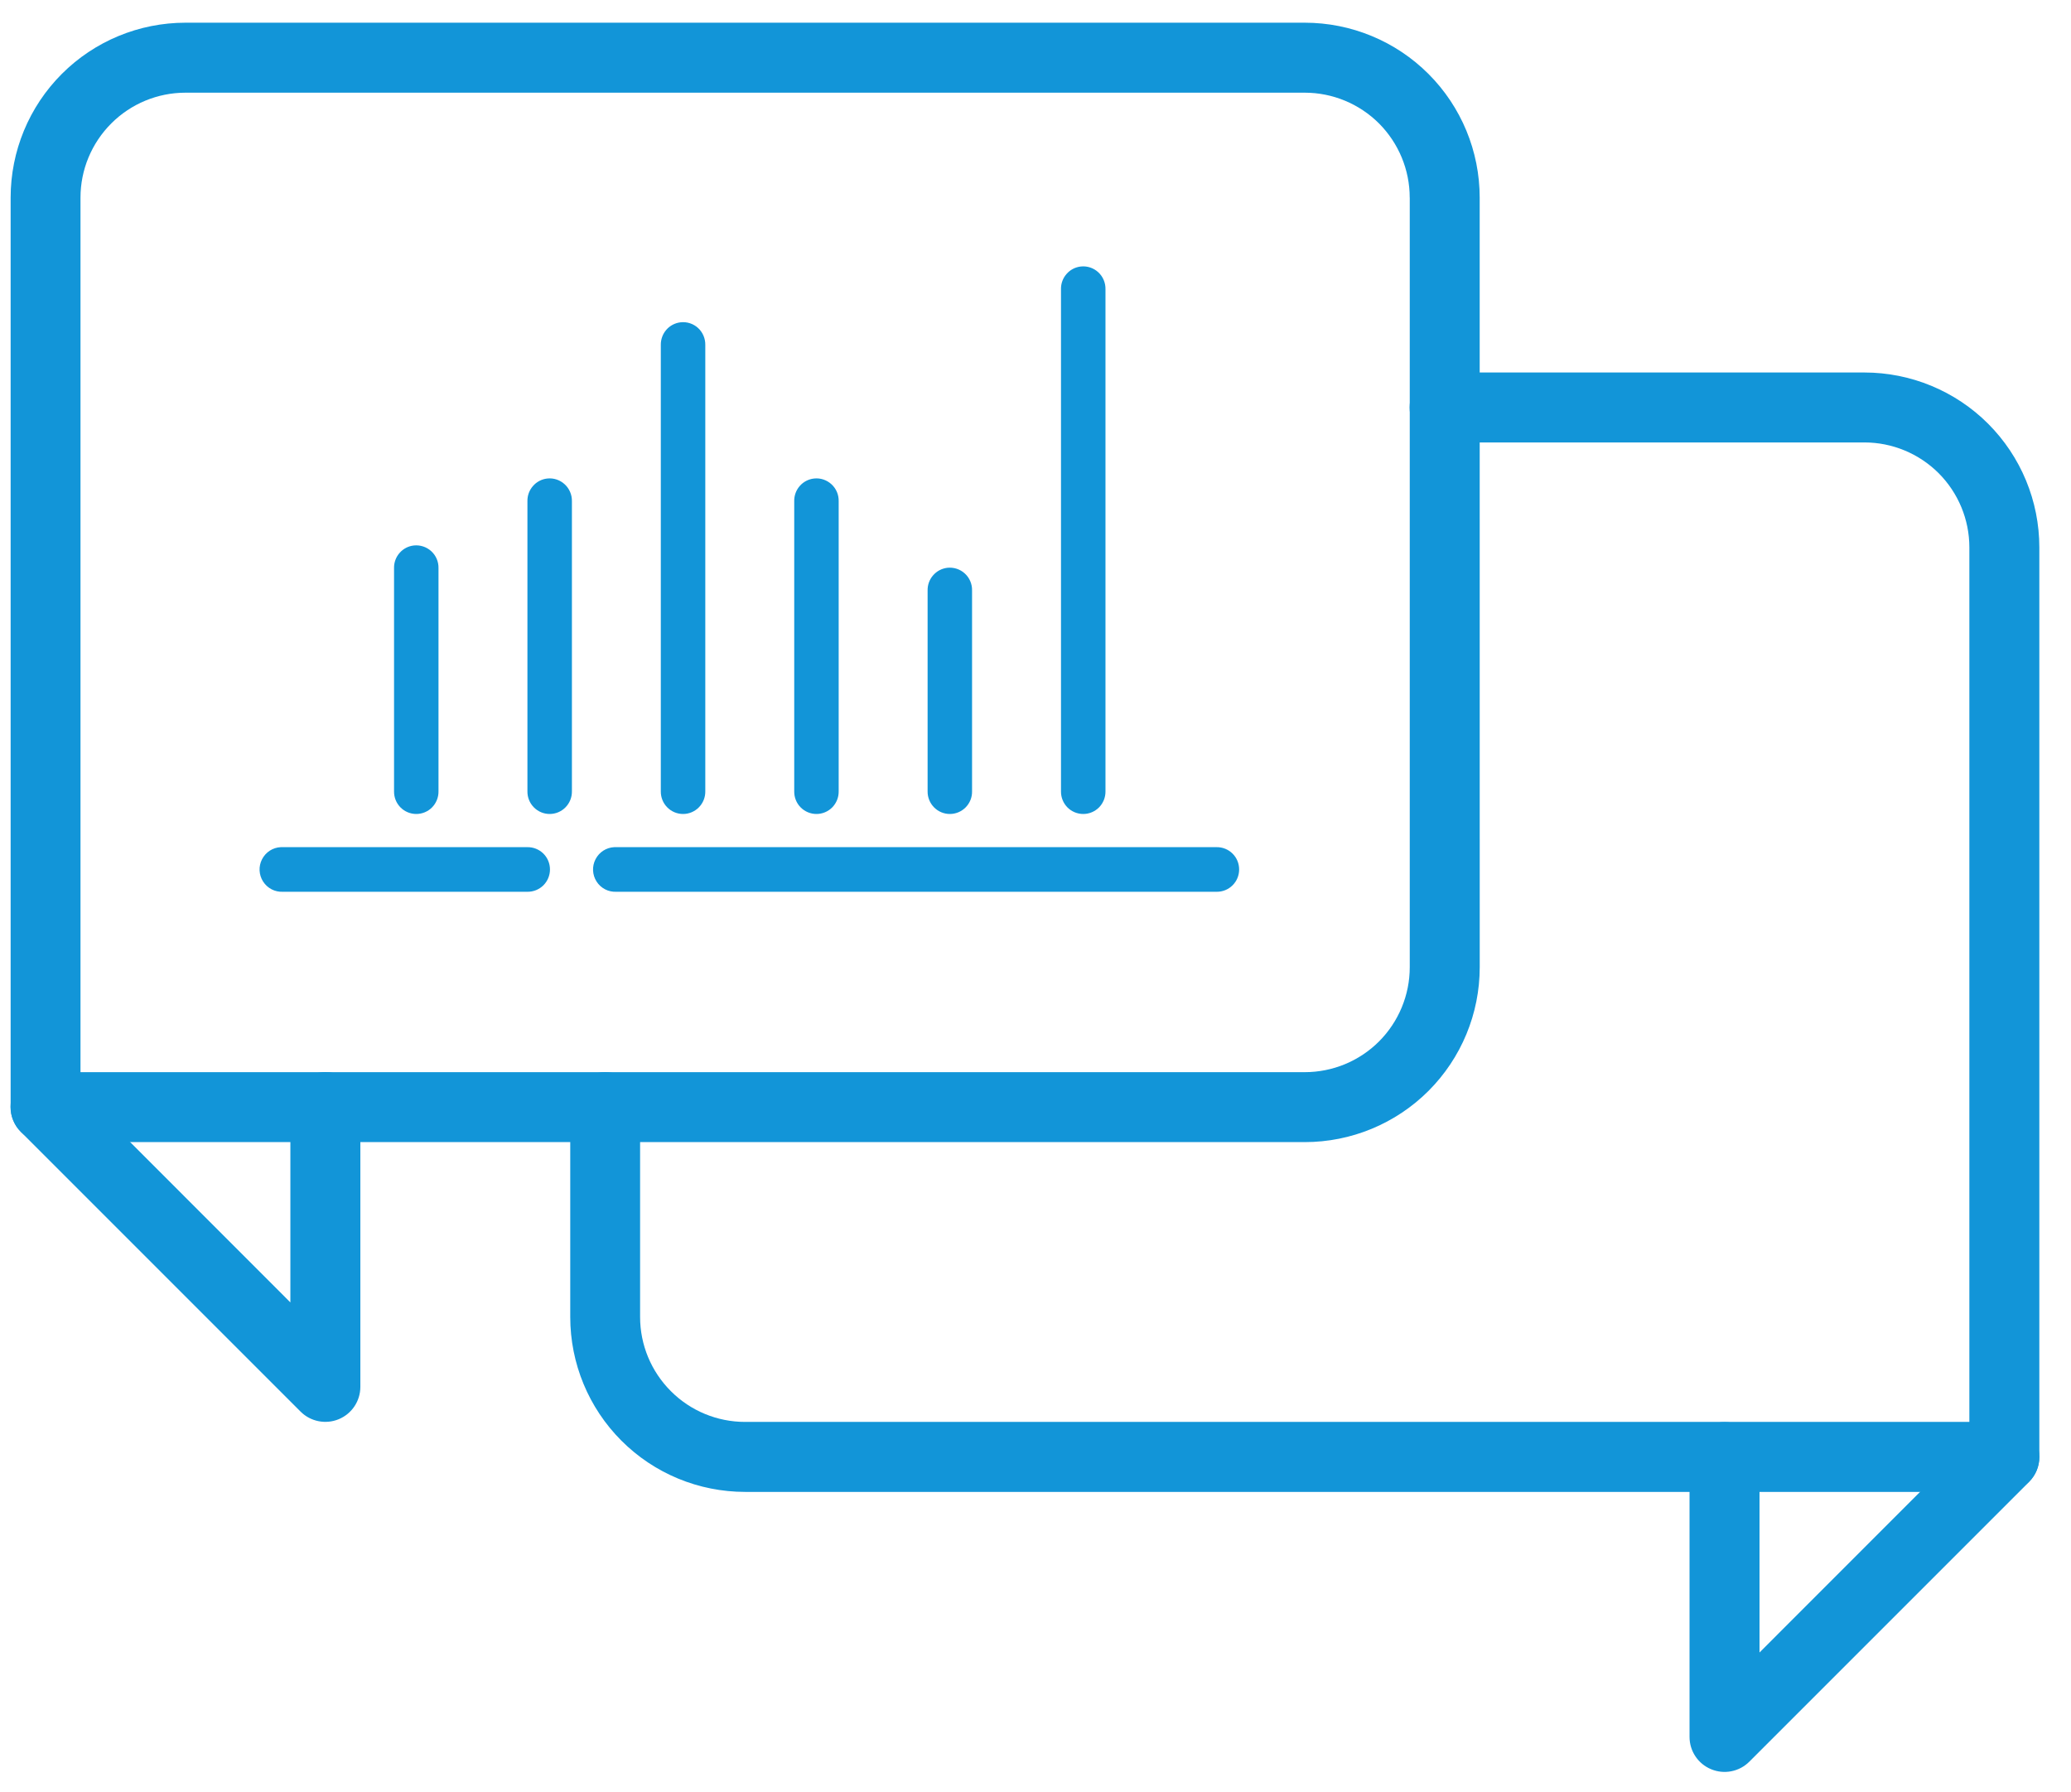 <?xml version="1.0" encoding="UTF-8"?> <svg xmlns="http://www.w3.org/2000/svg" width="52" height="45" viewBox="0 0 52 45" fill="none"><g id="icon"><g id="Group"><path id="Vector" fill-rule="evenodd" clip-rule="evenodd" d="M37.153 4.962C37.153 3.797 36.691 2.68 35.867 1.856C35.043 1.032 33.925 0.57 32.761 0.57H4.658C3.493 0.57 2.375 1.032 1.552 1.856C0.728 2.68 0.267 3.797 0.267 4.962V27.796C0.267 28.281 0.66 28.674 1.144 28.674H32.761C33.926 28.674 35.043 28.212 35.867 27.389C36.691 26.565 37.154 25.448 37.154 24.283L37.153 4.962ZM35.397 4.962V24.283C35.397 24.982 35.119 25.652 34.625 26.147C34.13 26.641 33.461 26.918 32.761 26.918H2.021V4.962C2.021 4.263 2.299 3.594 2.795 3.098C3.288 2.605 3.957 2.327 4.657 2.327H32.76C33.46 2.327 34.129 2.605 34.624 3.098C35.118 3.594 35.396 4.263 35.396 4.962L35.397 4.962Z" fill="#1295D8"></path><path id="Vector_2" fill-rule="evenodd" clip-rule="evenodd" d="M14.318 27.795V33.065C14.318 34.229 14.779 35.346 15.603 36.17C16.426 36.994 17.544 37.456 18.709 37.456H50.325C50.81 37.456 51.205 37.062 51.205 36.578V13.743C51.205 12.578 50.742 11.461 49.918 10.637C49.094 9.814 47.976 9.352 46.812 9.352H36.273C35.789 9.352 35.394 9.745 35.394 10.23C35.394 10.714 35.789 11.108 36.273 11.108H46.812C47.512 11.108 48.181 11.386 48.676 11.879C49.17 12.374 49.448 13.044 49.448 13.743V35.699H18.708C18.008 35.699 17.339 35.422 16.846 34.928C16.35 34.433 16.072 33.764 16.072 33.065V27.795C16.072 27.31 15.679 26.917 15.195 26.917C14.71 26.917 14.317 27.31 14.317 27.795L14.318 27.795Z" fill="#1295D8"></path><path id="Vector_3" fill-rule="evenodd" clip-rule="evenodd" d="M0.522 28.415L7.548 35.441C7.799 35.692 8.179 35.766 8.505 35.631C8.834 35.495 9.048 35.174 9.048 34.819V27.793C9.048 27.308 8.655 26.915 8.17 26.915C7.685 26.915 7.291 27.308 7.291 27.793V32.699L1.766 27.171C1.421 26.828 0.866 26.828 0.522 27.171C0.179 27.515 0.179 28.07 0.522 28.415L0.522 28.415Z" fill="#1295D8"></path><path id="Vector_4" fill-rule="evenodd" clip-rule="evenodd" d="M49.705 35.96L44.179 41.488V36.582C44.179 36.097 43.785 35.703 43.301 35.703C42.816 35.703 42.422 36.097 42.422 36.582V43.608C42.422 43.963 42.636 44.284 42.965 44.419C43.292 44.555 43.671 44.481 43.922 44.23L50.949 37.204C51.291 36.859 51.291 36.304 50.949 35.96C50.604 35.617 50.049 35.617 49.705 35.96L49.705 35.96Z" fill="#1295D8"></path></g><path id="Vector_5" d="M27.138 6.691C26.999 6.706 26.871 6.773 26.779 6.879C26.687 6.984 26.637 7.12 26.64 7.26V19.868C26.638 20.018 26.696 20.163 26.801 20.27C26.906 20.376 27.049 20.436 27.199 20.436C27.348 20.436 27.491 20.376 27.596 20.27C27.701 20.163 27.759 20.018 27.757 19.868V7.26C27.76 7.099 27.694 6.944 27.576 6.835C27.457 6.726 27.297 6.673 27.138 6.691ZM17.09 8.092C16.951 8.107 16.823 8.174 16.731 8.279C16.639 8.385 16.59 8.521 16.592 8.661V19.868C16.59 20.018 16.648 20.163 16.753 20.269C16.858 20.376 17.001 20.436 17.151 20.436C17.3 20.436 17.443 20.376 17.548 20.269C17.653 20.162 17.711 20.018 17.709 19.868V8.661C17.712 8.5 17.646 8.344 17.528 8.235C17.409 8.126 17.25 8.074 17.09 8.092ZM13.74 12.014C13.602 12.029 13.474 12.096 13.382 12.202C13.29 12.307 13.24 12.443 13.243 12.583V19.868C13.241 20.018 13.299 20.163 13.404 20.269C13.509 20.376 13.652 20.436 13.801 20.436C13.951 20.436 14.094 20.376 14.199 20.269C14.304 20.162 14.362 20.018 14.36 19.868V12.583C14.363 12.422 14.297 12.267 14.178 12.158C14.06 12.049 13.9 11.996 13.74 12.014ZM20.439 12.014C20.3 12.029 20.172 12.096 20.08 12.202C19.988 12.307 19.939 12.443 19.942 12.583V19.868C19.94 20.018 19.997 20.163 20.102 20.269C20.207 20.376 20.351 20.436 20.5 20.436C20.649 20.436 20.793 20.376 20.898 20.269C21.002 20.162 21.06 20.018 21.058 19.868V12.583C21.062 12.422 20.996 12.267 20.877 12.158C20.758 12.049 20.599 11.996 20.439 12.014ZM10.391 13.695C10.252 13.71 10.124 13.777 10.032 13.883C9.94 13.988 9.891 14.124 9.894 14.264V19.868C9.892 20.018 9.949 20.162 10.054 20.269C10.159 20.376 10.303 20.436 10.452 20.436C10.601 20.436 10.745 20.376 10.85 20.269C10.954 20.162 11.012 20.018 11.01 19.868V14.264C11.014 14.103 10.948 13.948 10.829 13.839C10.71 13.73 10.551 13.678 10.391 13.695ZM23.788 14.255C23.649 14.271 23.521 14.338 23.43 14.443C23.337 14.549 23.288 14.685 23.291 14.825V19.868C23.289 20.018 23.347 20.162 23.452 20.269C23.557 20.376 23.7 20.436 23.849 20.436C23.999 20.436 24.142 20.376 24.247 20.269C24.352 20.162 24.41 20.018 24.407 19.868V14.825C24.411 14.663 24.345 14.508 24.226 14.399C24.108 14.29 23.948 14.238 23.788 14.255ZM7.05 21.269C6.851 21.278 6.672 21.393 6.58 21.572C6.488 21.75 6.498 21.963 6.606 22.132C6.714 22.301 6.903 22.399 7.103 22.389H13.243C13.392 22.391 13.536 22.333 13.643 22.228C13.749 22.122 13.809 21.979 13.809 21.829C13.809 21.679 13.749 21.535 13.643 21.43C13.536 21.325 13.392 21.267 13.243 21.269H7.103C7.085 21.268 7.068 21.268 7.05 21.269ZM15.424 21.269C15.224 21.278 15.045 21.393 14.953 21.572C14.861 21.75 14.871 21.963 14.979 22.132C15.087 22.301 15.276 22.399 15.476 22.389H30.548C30.697 22.391 30.841 22.333 30.947 22.228C31.054 22.122 31.113 21.979 31.113 21.829C31.113 21.679 31.054 21.535 30.947 21.43C30.841 21.325 30.697 21.267 30.548 21.269H15.476C15.458 21.268 15.441 21.268 15.424 21.269Z" fill="#1295D8"></path></g></svg> 